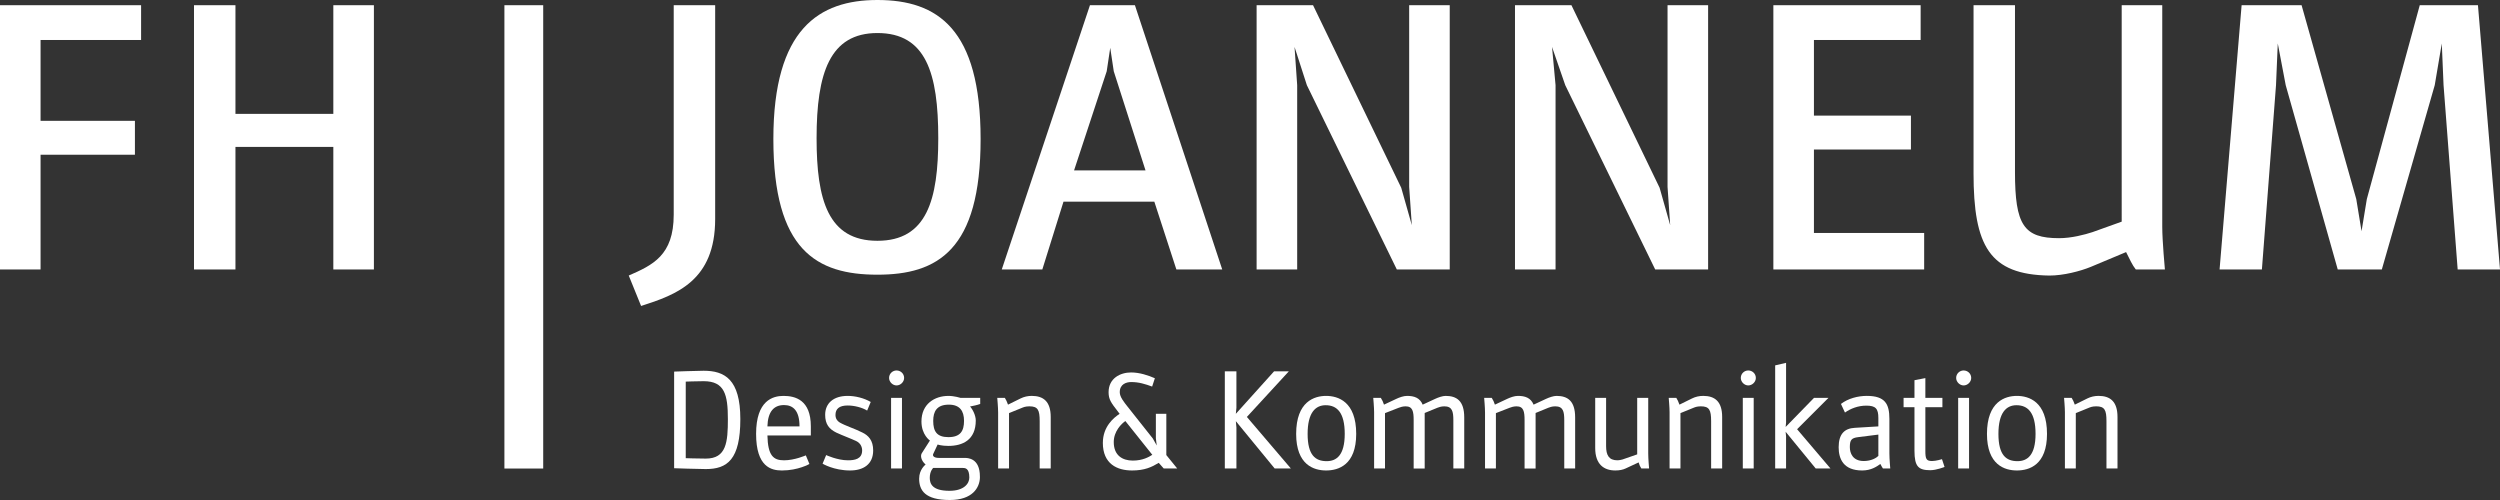 <?xml version="1.0" encoding="UTF-8"?><svg id="Ebene_1" xmlns="http://www.w3.org/2000/svg" viewBox="0 0 283.465 56.693"><rect x="0" y="0" width="283.465" height="56.693" fill="#333333" stroke="none"/><defs><style>.cls-1{isolation:isolate;}.cls-2{fill:#fff;}</style></defs><polygon class="cls-2" points="0 .591 15.998 .591 15.998 4.534 4.599 4.534 4.599 13.7 15.298 13.7 15.298 17.544 4.599 17.544 4.599 30.554 0 30.554 0 .591"/><polygon class="cls-2" points="21.997 .591 26.697 .591 26.697 12.912 37.795 12.912 37.795 .591 42.395 .591 42.395 30.554 37.795 30.554 37.795 16.657 26.697 16.657 26.697 30.554 21.997 30.554 21.997 .591"/><polygon class="cls-2" points="57.193 .591 57.193 14.587 57.193 39.228 57.193 53.125 61.592 53.125 61.592 39.228 61.592 14.587 61.592 .591 57.193 .591"/><path class="cls-2" d="M128.684.591h-5.099l-9.999,29.963h4.599l2.4-7.688h10.299l2.5,7.688h5.199L128.684.591ZM121.785,19.318l3.7-11.236.4-2.661.4,2.661,3.6,11.236h-8.099Z"/><path class="cls-2" d="M99.488,0c-6.599,0-11.799,3.253-11.799,15.77,0,12.616,4.899,15.376,11.799,15.376,6.799,0,11.699-2.76,11.699-15.376,0-12.517-4.899-15.77-11.699-15.77ZM99.488,27.302c-5.599,0-6.899-4.632-6.899-11.63,0-7.392,1.5-11.926,6.899-11.926,5.499,0,6.899,4.534,6.899,11.926,0,6.998-1.3,11.63-6.899,11.63Z"/><polygon class="cls-2" points="142.482 .591 148.881 .591 158.88 21.289 160.08 25.527 159.78 21.191 159.78 .591 164.379 .591 164.379 30.554 158.38 30.554 148.181 9.659 146.782 5.322 147.082 9.659 147.082 30.554 142.482 30.554 142.482 .591"/><polygon class="cls-2" points="171.779 .591 178.178 .591 188.176 21.289 189.376 25.527 189.076 21.191 189.076 .591 193.676 .591 193.676 30.554 187.677 30.554 177.478 9.659 175.978 5.322 176.378 9.659 176.378 30.554 171.779 30.554 171.779 .591"/><polygon class="cls-2" points="201.075 .591 217.773 .591 217.773 4.534 205.674 4.534 205.674 13.109 216.673 13.109 216.673 16.953 205.674 16.953 205.674 26.415 218.173 26.415 218.173 30.554 201.075 30.554 201.075 .591"/><path class="cls-2" d="M223.772,19.614V.591h4.699v18.924c0,6.012,1,7.491,4.999,7.491,1.4,0,2.9-.394,3.8-.69l3.3-1.183V.591h4.599v25.133c0,1.577.3,4.83.3,4.83h-3.3c-.4-.493-.7-1.183-1.1-1.971l-4,1.676c-1.2.493-3.1.986-4.699.986-6.799-.099-8.599-3.351-8.599-11.63Z"/><polygon class="cls-2" points="254.168 .591 260.967 .591 267.167 22.571 267.767 26.217 268.366 22.571 274.366 .591 280.965 .591 283.465 30.554 278.665 30.554 277.065 9.659 276.865 4.928 276.065 9.659 270.066 30.554 265.067 30.554 259.168 9.659 258.268 4.928 258.068 9.659 256.468 30.554 251.669 30.554 254.168 .591"/><path class="cls-2" d="M76.39.591v23.753c0,4.632-2.4,5.717-5.099,6.899l1.4,3.45c4-1.281,8.399-2.858,8.399-9.856V.591h-4.699Z"/><g class="cls-1"><path class="cls-2" d="M76.437,53.089v-10.955s2.616-.096,3.347-.096c2.372,0,4.16.961,4.16,5.478,0,4.597-1.478,5.67-3.916,5.67-.893,0-3.591-.096-3.591-.096ZM82.531,47.515c0-2.771-.374-4.293-2.746-4.293-.812,0-2.031.048-2.031.048v8.681s1.348.048,2.275.048c2.34,0,2.503-1.874,2.503-4.484Z"/><path class="cls-2" d="M85.731,49.197c0-3.796,1.901-4.308,3.104-4.308,1.332,0,3.103.449,3.103,3.459v1.025h-4.923c.049,2.306.683,2.819,1.885,2.819s2.47-.561,2.47-.561l.406.978s-1.267.736-3.12.736c-1.202,0-2.925-.4-2.925-4.148ZM90.654,48.348c0-1.794-.731-2.419-1.755-2.419-1.138,0-1.836.721-1.885,2.419h3.64Z"/><path class="cls-2" d="M93.269,52.576l.406-.977s1.267.593,2.47.593c.747,0,1.609-.128,1.609-1.121,0-.4-.195-.833-.666-1.057-.601-.289-1.462-.593-2.259-.962-.812-.4-1.267-.945-1.267-2.017,0-1.314.942-2.146,2.551-2.146.861,0,1.852.24,2.616.688l-.406.977c-.568-.352-1.462-.577-2.21-.577-.958,0-1.381.385-1.381,1.073,0,.385.179.673.471.849.699.4,1.641.673,2.568,1.138.699.336,1.235.897,1.235,2.034,0,1.585-1.121,2.274-2.616,2.274-1.852,0-3.12-.769-3.12-.769Z"/><path class="cls-2" d="M100.809,42.854c0-.496.406-.849.845-.849.455,0,.861.353.861.849,0,.449-.406.849-.861.849-.439,0-.845-.4-.845-.849ZM101.036,45.113h1.235v8.008h-1.235v-8.008Z"/><path class="cls-2" d="M104.22,54.258c0-1.04.731-1.585.731-1.585-.552-.48-.601-1.041-.422-1.297l.91-1.425s-.959-.64-.959-2.162c0-1.987,1.495-2.899,3.055-2.899.683,0,1.381.224,1.381.224h2.226v.688c-.341.128-.747.209-1.154.289.292.304.65,1.009.65,1.585,0,2.211-1.495,2.884-3.104,2.884-.812,0-1.219-.161-1.219-.161l-.488,1.041c-.146.272.114.48.601.48h2.924c.358,0,1.755,0,1.755,2.115v.16c-.049,1.105-.845,2.499-3.412,2.499-2.811,0-3.478-1.09-3.478-2.435ZM109.908,54.146c0-1.09-.488-1.09-.796-1.09h-3.298s-.39.337-.39,1.121c0,.625.228,1.474,2.226,1.474,1.69,0,2.259-.849,2.259-1.505ZM109.307,47.723c0-1.121-.472-1.842-1.722-1.842-1.365,0-1.771.769-1.771,1.842,0,1.186.406,1.842,1.722,1.842,1.365,0,1.771-.705,1.771-1.842Z"/><path class="cls-2" d="M113.173,46.763c0-.561-.098-1.65-.098-1.65h.861c.146.24.228.4.358.768l1.43-.705c.39-.192.812-.288,1.267-.288,1.3,0,2.145.625,2.145,2.386v5.846h-1.251v-5.366c0-1.281-.211-1.682-1.17-1.682-.455,0-.731.128-.731.128l-1.576.641v6.278h-1.235v-6.358Z"/><path class="cls-2" d="M125.049,50.206c0-1.841,1.251-2.866,1.901-3.283l-.228-.304c-.731-.945-1.024-1.329-1.024-2.146,0-1.585,1.332-2.243,2.551-2.243.975,0,1.966.337,2.697.657l-.309.944c-.796-.288-1.495-.512-2.372-.512-.569,0-1.3.241-1.3,1.153,0,.528.455,1.09.91,1.666l2.843,3.587.439.785-.098-.817v-2.771h1.186v4.677l1.235,1.522h-1.528l-.568-.641c-.796.481-1.593.865-3.023.865-1.69,0-3.315-.736-3.315-3.14ZM130.655,51.568l-3.055-3.828c-.439.304-1.316,1.153-1.316,2.386,0,1.505.975,2.098,2.161,2.098,1.137,0,1.836-.417,2.21-.656Z"/><path class="cls-2" d="M138.876,42.101h1.316v4.133l-.065.688,4.338-4.821h1.674l-4.76,5.174,4.988,5.846h-1.836l-4.403-5.366.065.721v4.645h-1.316v-11.02Z"/><path class="cls-2" d="M146.966,49.197c0-3.684,2.08-4.308,3.396-4.308,1.333,0,3.413.625,3.413,4.308,0,3.524-2.015,4.148-3.413,4.148-1.381,0-3.396-.625-3.396-4.148ZM152.474,49.197c0-2.419-.877-3.251-2.161-3.251-1.153,0-2.047.833-2.047,3.251,0,2.434.893,3.092,2.161,3.092,1.104,0,2.047-.657,2.047-3.092Z"/><path class="cls-2" d="M155.805,46.763c0-.561-.098-1.65-.098-1.65h.861c.146.224.276.497.357.768l1.398-.656c.341-.16.812-.336,1.219-.336.796,0,1.446.208,1.77.992l1.414-.656c.342-.16.846-.336,1.186-.336,1.251,0,2.112.56,2.112,2.434v5.798h-1.234v-5.478c0-.993-.131-1.57-1.024-1.57-.374,0-.649.113-.78.161l-1.446.592v6.295h-1.251v-5.478c0-.993-.113-1.57-.91-1.57-.341,0-.601.096-.78.161l-1.559.608v6.278h-1.235v-6.358Z"/><path class="cls-2" d="M168.381,46.763c0-.561-.098-1.65-.098-1.65h.861c.146.224.276.497.357.768l1.397-.656c.342-.16.812-.336,1.219-.336.797,0,1.446.208,1.771.992l1.413-.656c.342-.16.846-.336,1.186-.336,1.252,0,2.112.56,2.112,2.434v5.798h-1.234v-5.478c0-.993-.13-1.57-1.024-1.57-.373,0-.649.113-.779.161l-1.446.592v6.295h-1.251v-5.478c0-.993-.114-1.57-.91-1.57-.342,0-.601.096-.78.161l-1.56.608v6.278h-1.234v-6.358Z"/><path class="cls-2" d="M180.874,50.798v-5.686h1.235v5.478c0,1.025.324,1.602,1.283,1.602.244,0,.585-.096.585-.096l1.658-.577v-6.407h1.251v6.31c0,.608.098,1.698.098,1.698h-.878c-.13-.193-.228-.4-.309-.689l-1.478.689c-.31.144-.683.224-1.17.224-1.284,0-2.275-.689-2.275-2.547Z"/><path class="cls-2" d="M189.307,46.763c0-.561-.098-1.65-.098-1.65h.861c.146.24.228.4.357.768l1.43-.705c.39-.192.812-.288,1.267-.288,1.3,0,2.144.625,2.144,2.386v5.846h-1.251v-5.366c0-1.281-.212-1.682-1.17-1.682-.455,0-.731.128-.731.128l-1.576.641v6.278h-1.235v-6.358Z"/><path class="cls-2" d="M197.382,42.854c0-.496.406-.849.845-.849.455,0,.861.353.861.849,0,.449-.406.849-.861.849-.438,0-.845-.4-.845-.849ZM197.609,45.113h1.235v8.008h-1.235v-8.008Z"/><path class="cls-2" d="M201.281,41.428l1.235-.288v6.775l-.049.497,3.217-3.3h1.64l-3.558,3.556,3.786,4.453h-1.674l-3.412-4.165.049.513v3.652h-1.235v-11.693Z"/><path class="cls-2" d="M208.478,50.719c0-1.505.65-2.146,1.837-2.21l2.665-.161v-.945c0-1.073-.31-1.409-1.365-1.409-.942,0-1.788.336-2.422.784l-.455-.977c.812-.625,1.934-.912,2.925-.912,2.08,0,2.567.912,2.567,2.61v3.908c0,.625.098,1.714.098,1.714h-.829c-.113-.176-.179-.289-.292-.512-.423.304-1.057.736-2.064.736-2.112,0-2.665-1.297-2.665-2.627ZM212.98,51.696v-2.419l-2.292.289c-.764.096-.942.321-.942,1.137,0,.673.325,1.57,1.576,1.57.861,0,1.43-.352,1.658-.577Z"/><path class="cls-2" d="M217.074,51.119v-4.949h-1.235v-1.057h1.235v-2.002l1.235-.241v2.243h1.933v1.057h-1.933v4.966c0,.912.113,1.137.764,1.137.455,0,1.121-.208,1.121-.208l.292.881s-.926.369-1.608.369c-1.333,0-1.803-.385-1.803-2.195Z"/><path class="cls-2" d="M221.801,42.854c0-.496.406-.849.845-.849.455,0,.861.353.861.849,0,.449-.406.849-.861.849-.438,0-.845-.4-.845-.849ZM222.028,45.113h1.235v8.008h-1.235v-8.008Z"/><path class="cls-2" d="M225.294,49.197c0-3.684,2.08-4.308,3.396-4.308,1.332,0,3.412.625,3.412,4.308,0,3.524-2.014,4.148-3.412,4.148-1.382,0-3.396-.625-3.396-4.148ZM230.803,49.197c0-2.419-.877-3.251-2.161-3.251-1.153,0-2.048.833-2.048,3.251,0,2.434.894,3.092,2.161,3.092,1.105,0,2.048-.657,2.048-3.092Z"/><path class="cls-2" d="M234.133,46.763c0-.561-.098-1.65-.098-1.65h.861c.146.24.228.4.357.768l1.43-.705c.39-.192.812-.288,1.267-.288,1.3,0,2.144.625,2.144,2.386v5.846h-1.251v-5.366c0-1.281-.212-1.682-1.17-1.682-.455,0-.731.128-.731.128l-1.576.641v6.278h-1.235v-6.358Z"/></g></svg>